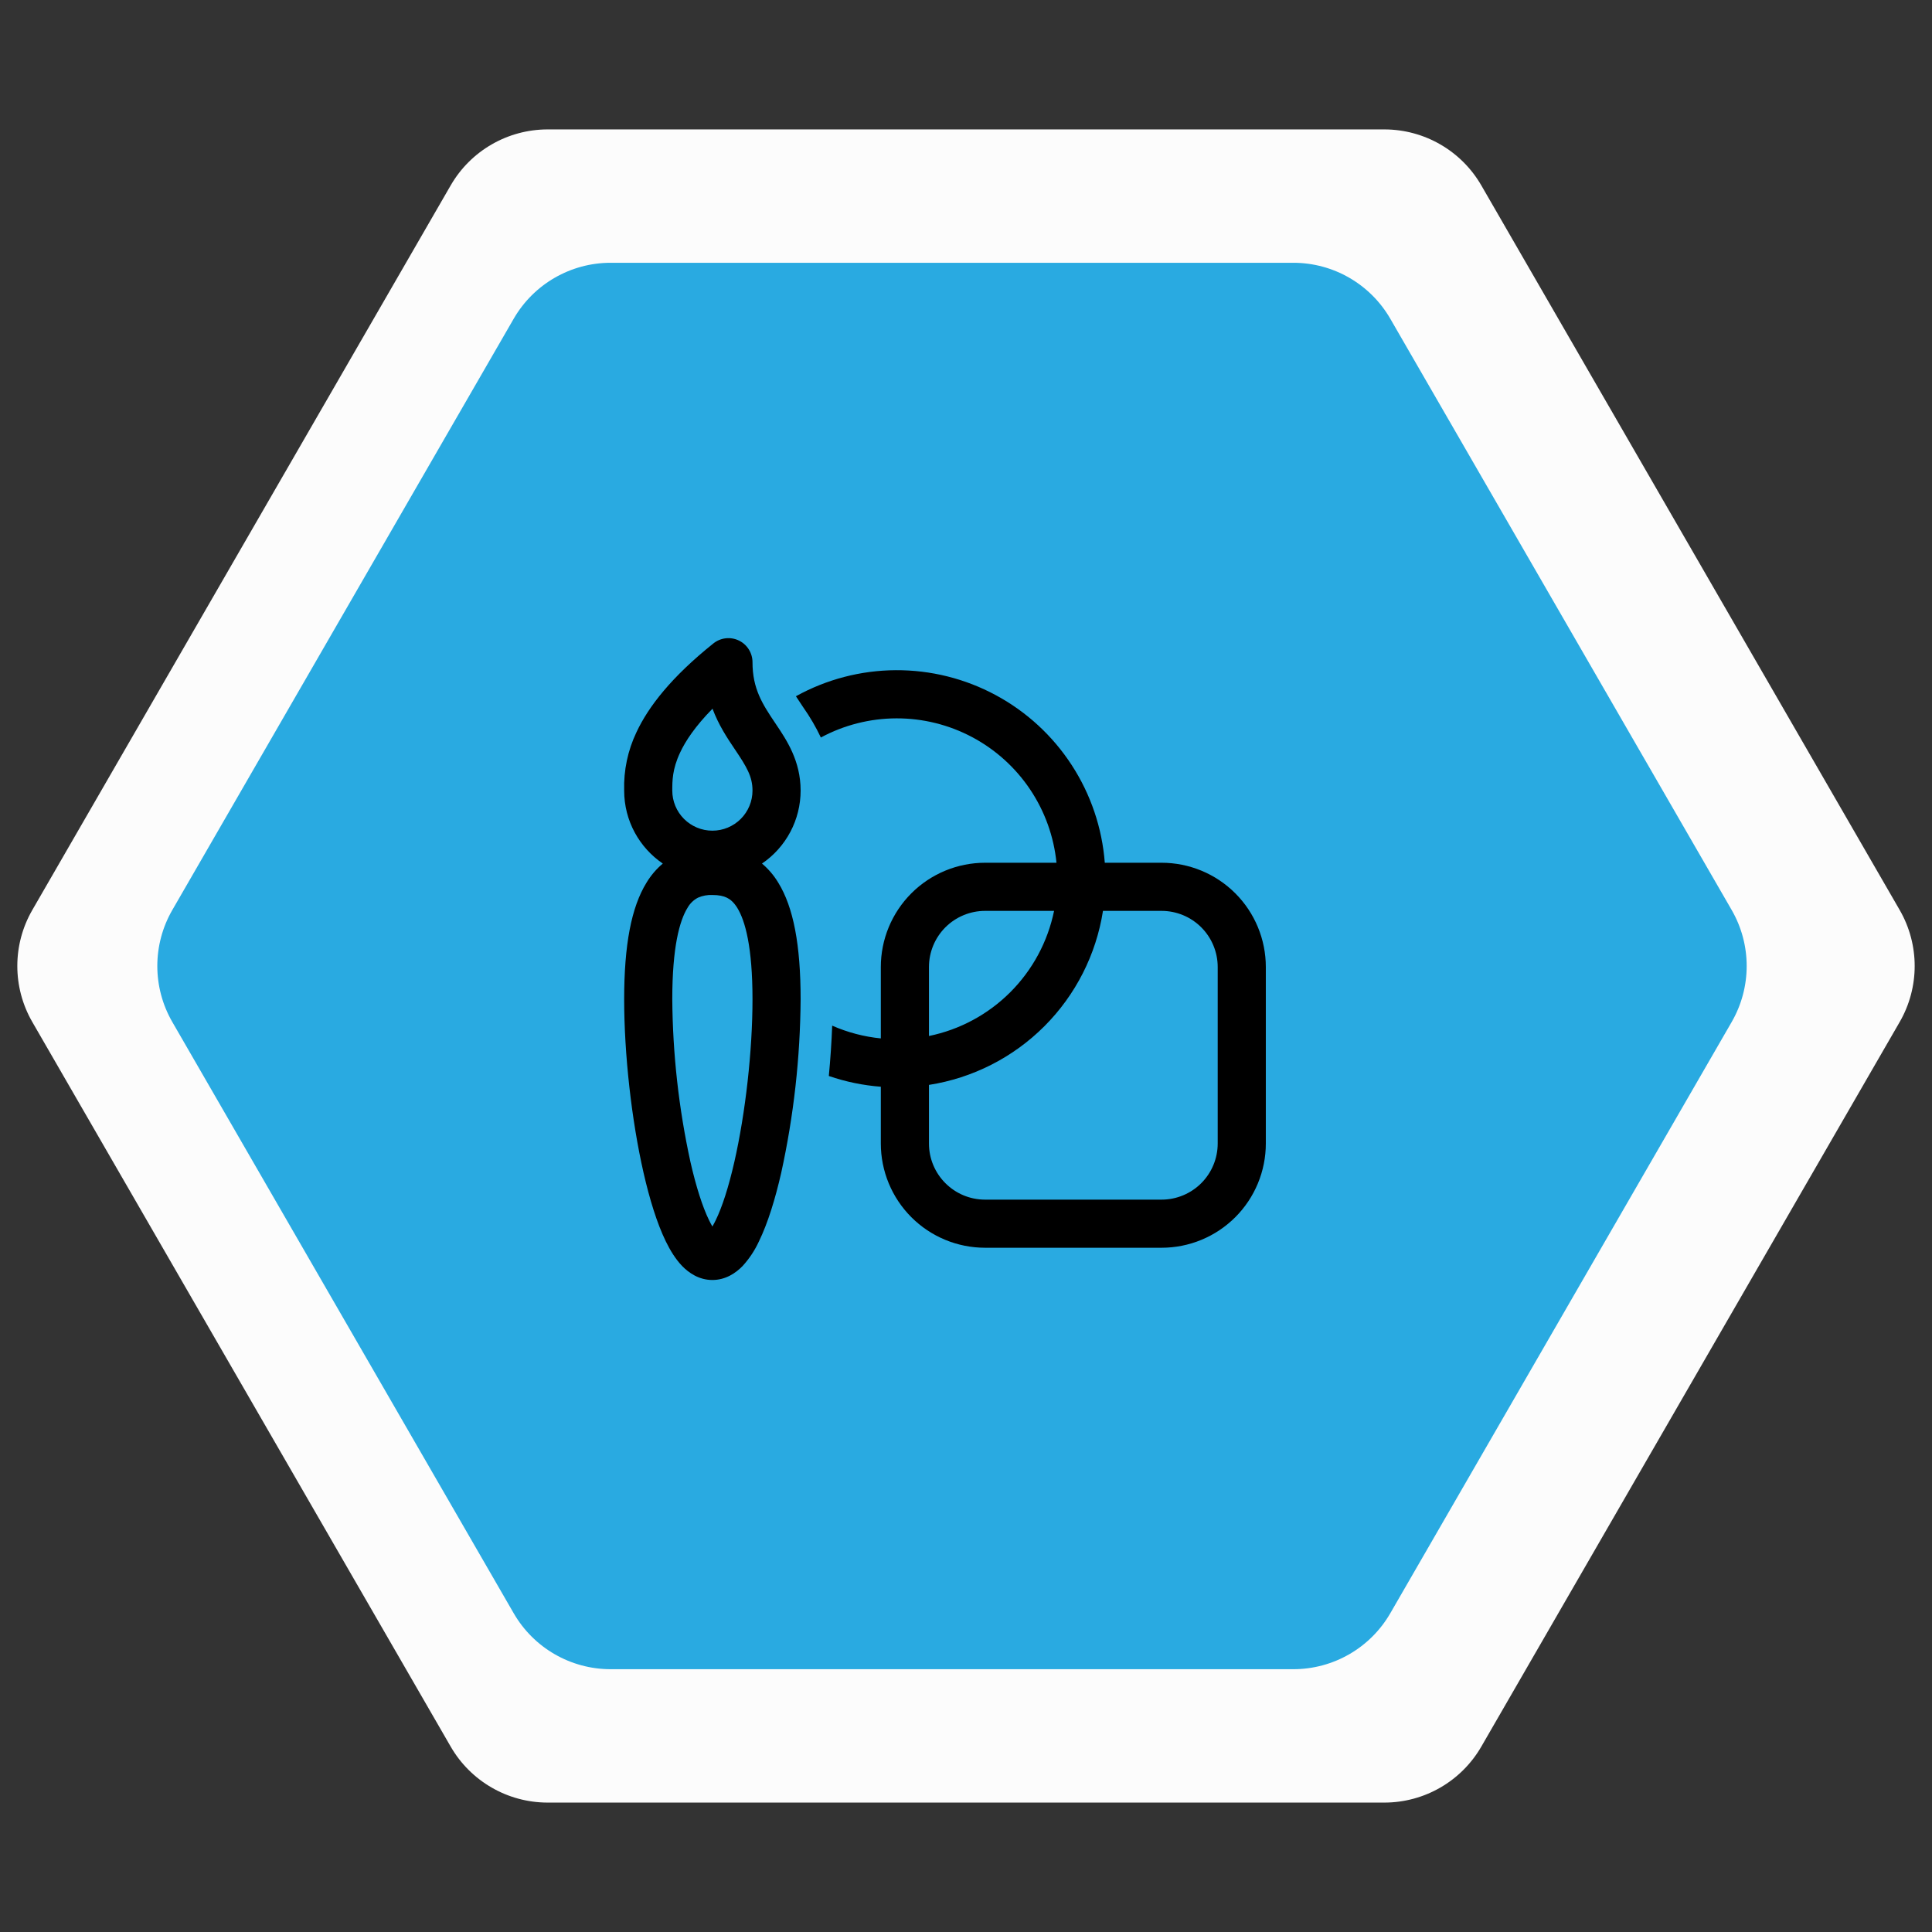 <svg width="138" height="138" viewBox="0 0 138 138" fill="none" xmlns="http://www.w3.org/2000/svg">
<rect x="0" y="0" width="138" height="138" fill="#333333" stroke="none"/>
<path d="M135.691 65C137.12 67.475 137.12 70.525 135.691 73L105.809 124.756C104.38 127.231 101.739 128.756 98.881 128.756L39.119 128.756C36.261 128.756 33.62 127.231 32.191 124.756L2.309 73C0.88 70.525 0.88 67.475 2.309 65L32.191 13.244C33.62 10.769 36.261 9.244 39.119 9.244L98.881 9.244C101.739 9.244 104.38 10.769 105.809 13.244L135.691 65Z" fill="#FCFCFC"/>
<path d="M123.691 65C125.12 67.475 125.12 70.525 123.691 73L99.309 115.229C97.88 117.705 95.239 119.229 92.381 119.229L43.619 119.229C40.761 119.229 38.12 117.705 36.691 115.229L12.309 73C10.88 70.525 10.88 67.475 12.309 65L36.691 22.77C38.12 20.295 40.761 18.77 43.619 18.77L92.381 18.77C95.239 18.77 97.88 20.295 99.309 22.77L123.691 65Z" fill="#29AAE1"/>
<path d="M53.75 47.303C53.75 46.978 53.659 46.661 53.486 46.387C53.314 46.112 53.068 45.892 52.776 45.752C52.483 45.611 52.158 45.556 51.836 45.593C51.514 45.63 51.209 45.757 50.956 45.959C47.954 48.364 46.32 50.469 45.461 52.303C44.842 53.602 44.541 55.03 44.583 56.469C44.583 58.637 45.676 60.548 47.342 61.683C46.884 62.069 46.492 62.529 46.182 63.042C45.092 64.806 44.583 67.504 44.583 71.376C44.583 75.3 45.11 80.011 45.969 83.774C46.396 85.644 46.925 87.37 47.555 88.665C47.869 89.309 48.252 89.937 48.724 90.429C49.196 90.913 49.922 91.428 50.885 91.428C51.847 91.428 52.574 90.913 53.044 90.429C53.522 89.905 53.916 89.31 54.212 88.665C54.845 87.368 55.374 85.644 55.801 83.772C56.695 79.699 57.16 75.544 57.187 71.374C57.187 67.501 56.678 64.806 55.587 63.042C55.278 62.529 54.886 62.069 54.428 61.683C55.278 61.105 55.974 60.327 56.455 59.419C56.936 58.51 57.187 57.497 57.187 56.469C57.187 54.345 56.188 52.862 55.427 51.73L55.361 51.631C54.467 50.3 53.75 49.205 53.75 47.303ZM48.02 56.469C48.02 55.786 48.02 54.943 48.575 53.763C48.96 52.935 49.65 51.886 50.894 50.621C51.337 51.806 51.955 52.729 52.48 53.508L52.508 53.55C53.326 54.766 53.75 55.463 53.75 56.469C53.75 57.229 53.448 57.958 52.911 58.495C52.373 59.032 51.645 59.334 50.885 59.334C50.125 59.334 49.397 59.032 48.859 58.495C48.322 57.958 48.02 57.229 48.02 56.469ZM48.02 71.376C48.02 67.657 48.538 65.769 49.107 64.847C49.28 64.538 49.538 64.286 49.852 64.121C50.176 63.978 50.53 63.912 50.885 63.928C51.343 63.928 51.671 63.999 51.919 64.121C52.148 64.231 52.404 64.43 52.663 64.847C53.232 65.769 53.75 67.657 53.75 71.376C53.75 75.045 53.25 79.5 52.45 83.009C52.047 84.773 51.589 86.206 51.123 87.159C51.049 87.311 50.97 87.46 50.885 87.606C50.8 87.46 50.721 87.311 50.647 87.159C50.181 86.206 49.723 84.771 49.32 83.009C48.484 79.187 48.049 75.288 48.02 71.376ZM59.442 73.26C60.545 73.745 61.718 74.053 62.916 74.172V69.073C62.916 68.095 63.109 67.127 63.483 66.223C63.858 65.32 64.406 64.498 65.098 63.807C65.789 63.115 66.61 62.567 67.514 62.192C68.418 61.818 69.386 61.625 70.364 61.625H75.463C75.275 59.75 74.627 57.949 73.576 56.384C72.526 54.819 71.105 53.537 69.441 52.652C67.776 51.767 65.919 51.306 64.034 51.311C62.148 51.316 60.293 51.785 58.633 52.679C58.276 51.926 57.856 51.206 57.377 50.525L57.263 50.355L56.852 49.732C59.036 48.524 61.487 47.884 63.982 47.871C66.477 47.857 68.935 48.471 71.131 49.655C73.327 50.839 75.191 52.555 76.55 54.647C77.91 56.738 78.723 59.138 78.914 61.625H82.968C83.946 61.625 84.915 61.818 85.819 62.192C86.722 62.567 87.543 63.115 88.235 63.807C88.927 64.498 89.475 65.32 89.849 66.223C90.224 67.127 90.416 68.095 90.416 69.073V81.677C90.416 82.656 90.224 83.624 89.849 84.528C89.475 85.431 88.927 86.252 88.235 86.944C87.543 87.635 86.722 88.184 85.819 88.558C84.915 88.933 83.946 89.125 82.968 89.125H70.364C68.389 89.125 66.495 88.341 65.098 86.944C63.701 85.547 62.916 83.653 62.916 81.677V77.624C61.65 77.527 60.402 77.269 59.202 76.856C59.316 75.641 59.399 74.431 59.442 73.26ZM82.968 65.063H78.784C78.296 68.185 76.83 71.071 74.596 73.305C72.362 75.539 69.475 77.006 66.354 77.493V81.677C66.354 83.891 68.15 85.688 70.364 85.688H82.968C84.032 85.688 85.052 85.265 85.804 84.513C86.556 83.761 86.979 82.741 86.979 81.677V69.073C86.979 68.01 86.556 66.99 85.804 66.237C85.052 65.485 84.032 65.063 82.968 65.063ZM66.354 74C68.555 73.549 70.575 72.461 72.163 70.872C73.752 69.284 74.839 67.264 75.291 65.063H70.364C69.301 65.063 68.281 65.485 67.528 66.237C66.776 66.99 66.354 68.01 66.354 69.073V74Z" fill="black"/>
</svg>
